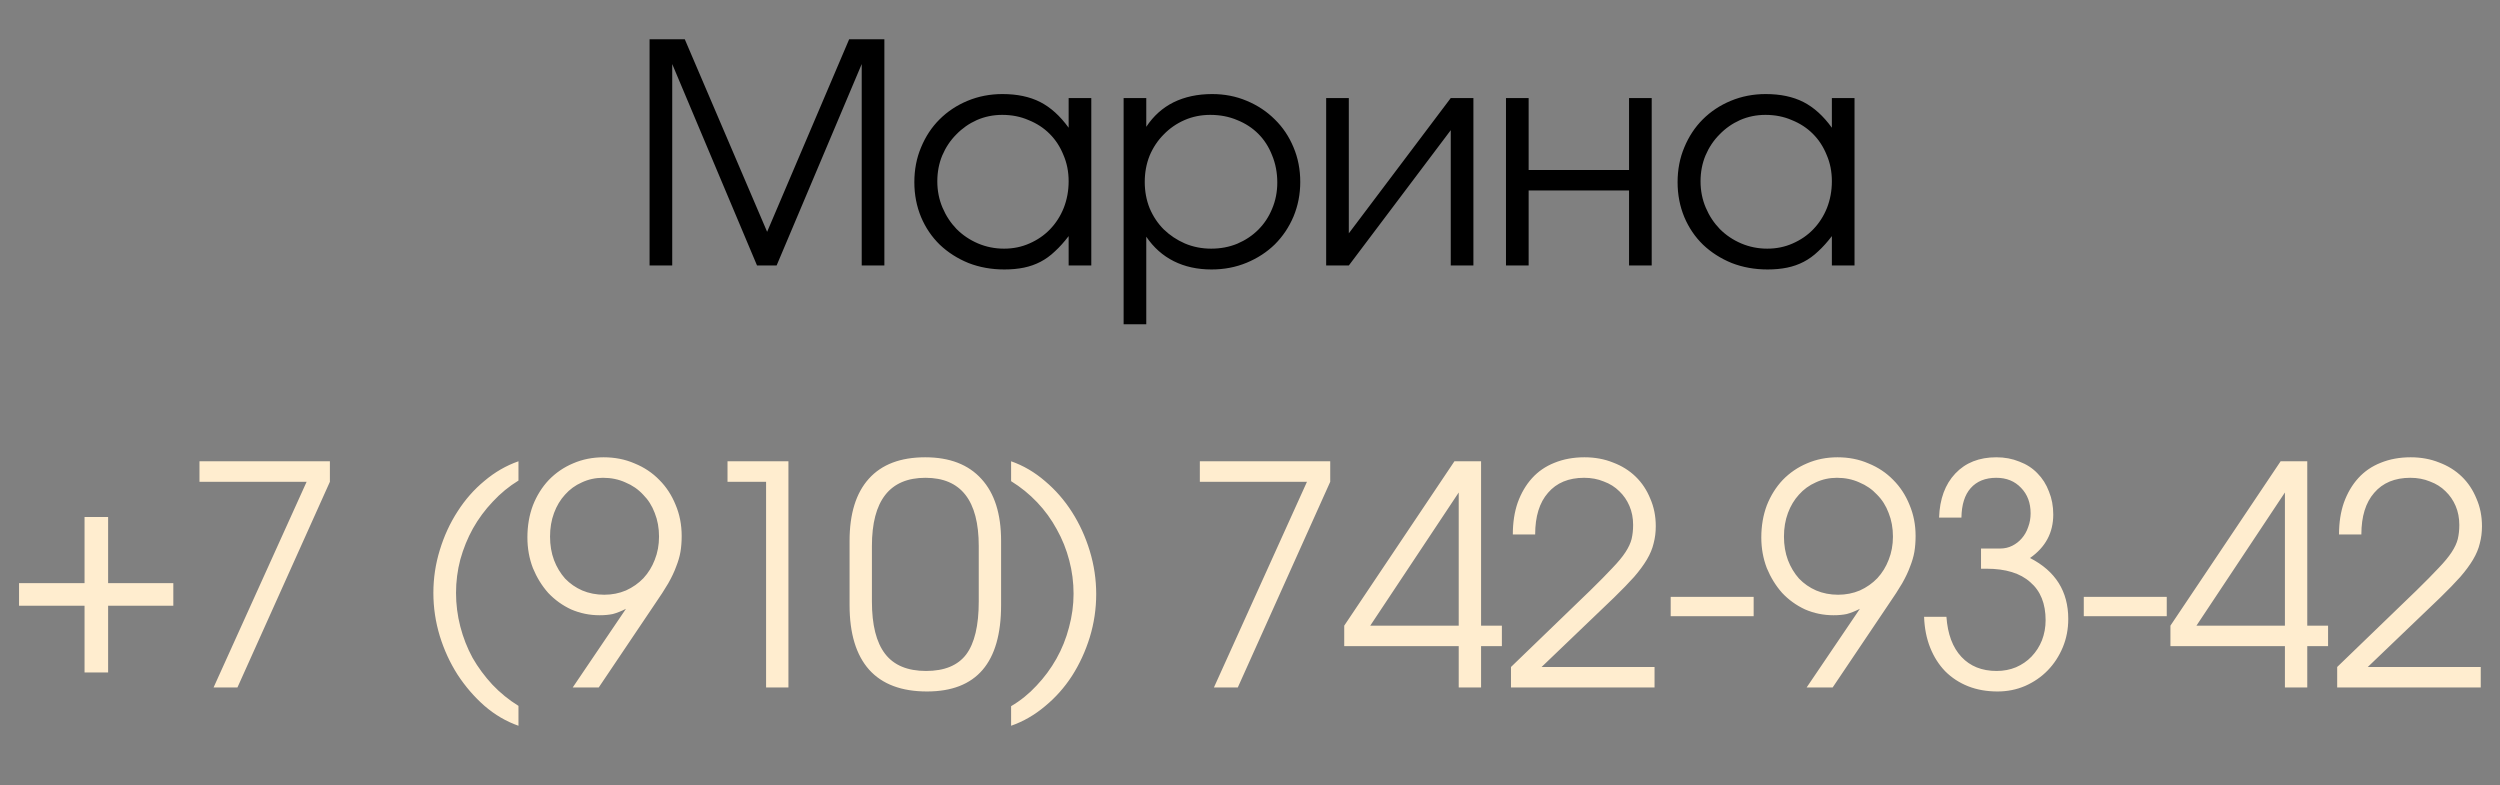 <?xml version="1.0" encoding="UTF-8"?> <svg xmlns="http://www.w3.org/2000/svg" width="226" height="71" viewBox="0 0 226 71" fill="none"><rect x="0" y="0" width="226" height="71" fill="#808080" stroke="none"/><path d="M58.721 3.549H61.904L69.348 20.956L76.764 3.549H79.947V24H77.899V5.791L70.206 24H68.435L60.769 5.791V24H58.721V3.549ZM82.657 16.473C82.657 15.329 82.86 14.277 83.266 13.318C83.672 12.34 84.225 11.501 84.927 10.8C85.646 10.08 86.495 9.518 87.472 9.112C88.45 8.706 89.502 8.503 90.627 8.503C91.956 8.503 93.09 8.743 94.031 9.222C94.972 9.702 95.83 10.477 96.605 11.547V8.863H98.653V24H96.605V21.343C96.199 21.878 95.784 22.34 95.359 22.727C94.954 23.114 94.52 23.428 94.059 23.668C93.597 23.908 93.099 24.083 92.564 24.194C92.029 24.304 91.439 24.36 90.793 24.36C89.631 24.36 88.552 24.166 87.555 23.779C86.559 23.373 85.692 22.819 84.954 22.118C84.235 21.417 83.672 20.587 83.266 19.628C82.86 18.65 82.657 17.598 82.657 16.473ZM84.733 16.39C84.733 17.238 84.89 18.032 85.203 18.77C85.517 19.508 85.941 20.153 86.476 20.707C87.03 21.26 87.675 21.694 88.413 22.008C89.151 22.321 89.935 22.478 90.766 22.478C91.596 22.478 92.361 22.321 93.062 22.008C93.782 21.694 94.4 21.27 94.917 20.735C95.452 20.181 95.867 19.535 96.162 18.797C96.457 18.041 96.605 17.238 96.605 16.39C96.605 15.523 96.448 14.729 96.134 14.01C95.839 13.272 95.424 12.635 94.889 12.1C94.354 11.565 93.717 11.15 92.979 10.855C92.26 10.541 91.467 10.385 90.6 10.385C89.788 10.385 89.022 10.541 88.303 10.855C87.602 11.169 86.984 11.602 86.448 12.156C85.913 12.691 85.489 13.327 85.175 14.065C84.88 14.785 84.733 15.56 84.733 16.39ZM101.575 8.863H103.623V11.464C104.269 10.486 105.09 9.748 106.086 9.25C107.101 8.752 108.263 8.503 109.573 8.503C110.698 8.503 111.741 8.706 112.7 9.112C113.678 9.518 114.526 10.08 115.246 10.8C115.965 11.501 116.528 12.34 116.934 13.318C117.34 14.277 117.543 15.32 117.543 16.445C117.543 17.552 117.34 18.594 116.934 19.572C116.528 20.532 115.965 21.371 115.246 22.09C114.526 22.792 113.678 23.345 112.7 23.751C111.722 24.157 110.661 24.36 109.518 24.36C108.245 24.36 107.11 24.111 106.114 23.613C105.117 23.114 104.287 22.377 103.623 21.399V29.313H101.575V8.863ZM109.49 22.478C110.339 22.478 111.123 22.33 111.842 22.035C112.58 21.722 113.217 21.297 113.752 20.762C114.287 20.227 114.702 19.6 114.997 18.88C115.311 18.142 115.467 17.349 115.467 16.5C115.467 15.615 115.311 14.794 114.997 14.038C114.702 13.281 114.287 12.635 113.752 12.1C113.217 11.565 112.58 11.15 111.842 10.855C111.104 10.541 110.292 10.385 109.407 10.385C108.577 10.385 107.802 10.541 107.082 10.855C106.363 11.169 105.736 11.602 105.201 12.156C104.665 12.691 104.241 13.327 103.928 14.065C103.632 14.803 103.485 15.597 103.485 16.445C103.485 17.294 103.632 18.087 103.928 18.825C104.241 19.563 104.665 20.2 105.201 20.735C105.754 21.27 106.39 21.694 107.11 22.008C107.848 22.321 108.641 22.478 109.49 22.478ZM119.885 8.863H121.933V21.094L131.148 8.863H133.196V24H131.148V11.768L121.933 24H119.885V8.863ZM136.141 8.863H138.189V15.366H147.266V8.863H149.314V24H147.266V17.22H138.189V24H136.141V8.863ZM151.654 16.473C151.654 15.329 151.857 14.277 152.263 13.318C152.669 12.34 153.222 11.501 153.923 10.8C154.643 10.08 155.491 9.518 156.469 9.112C157.447 8.706 158.498 8.503 159.624 8.503C160.952 8.503 162.087 8.743 163.028 9.222C163.969 9.702 164.826 10.477 165.601 11.547V8.863H167.649V24H165.601V21.343C165.195 21.878 164.78 22.34 164.356 22.727C163.95 23.114 163.517 23.428 163.055 23.668C162.594 23.908 162.096 24.083 161.561 24.194C161.026 24.304 160.436 24.36 159.79 24.36C158.628 24.36 157.548 24.166 156.552 23.779C155.556 23.373 154.689 22.819 153.951 22.118C153.231 21.417 152.669 20.587 152.263 19.628C151.857 18.65 151.654 17.598 151.654 16.473ZM153.729 16.39C153.729 17.238 153.886 18.032 154.2 18.77C154.513 19.508 154.938 20.153 155.473 20.707C156.026 21.26 156.672 21.694 157.41 22.008C158.148 22.321 158.932 22.478 159.762 22.478C160.592 22.478 161.358 22.321 162.059 22.008C162.779 21.694 163.397 21.27 163.913 20.735C164.448 20.181 164.863 19.535 165.159 18.797C165.454 18.041 165.601 17.238 165.601 16.39C165.601 15.523 165.445 14.729 165.131 14.01C164.836 13.272 164.421 12.635 163.886 12.1C163.351 11.565 162.714 11.15 161.976 10.855C161.257 10.541 160.463 10.385 159.596 10.385C158.784 10.385 158.019 10.541 157.299 10.855C156.598 11.169 155.98 11.602 155.445 12.156C154.91 12.691 154.486 13.327 154.172 14.065C153.877 14.785 153.729 15.56 153.729 16.39Z" fill="black"></path><path d="M7.643 54.761H1.721V52.713H7.643V46.735H9.774V52.713H15.668V54.761H9.774V60.793H7.643V54.761ZM27.719 43.553H18.033V41.699H29.822V43.553L21.464 62.149H19.306L27.719 43.553ZM46.87 65.609C45.763 65.221 44.739 64.622 43.798 63.81C42.876 62.998 42.064 62.057 41.363 60.987C40.681 59.917 40.145 58.755 39.758 57.5C39.371 56.227 39.177 54.927 39.177 53.598C39.177 52.27 39.371 50.979 39.758 49.724C40.145 48.451 40.681 47.289 41.363 46.237C42.046 45.167 42.858 44.245 43.798 43.47C44.739 42.676 45.763 42.086 46.87 41.699V43.442C46.022 43.959 45.247 44.595 44.546 45.352C43.844 46.09 43.245 46.901 42.747 47.787C42.267 48.654 41.889 49.586 41.612 50.582C41.354 51.56 41.225 52.565 41.225 53.598C41.225 54.632 41.354 55.646 41.612 56.642C41.87 57.639 42.239 58.58 42.719 59.465C43.217 60.332 43.817 61.144 44.518 61.9C45.219 62.638 46.003 63.275 46.87 63.81V65.609ZM56.587 55.037C56.145 55.259 55.748 55.416 55.398 55.508C55.047 55.582 54.65 55.618 54.208 55.618C53.303 55.618 52.446 55.443 51.634 55.093C50.841 54.724 50.149 54.226 49.558 53.598C48.986 52.953 48.525 52.205 48.175 51.357C47.843 50.49 47.677 49.567 47.677 48.589C47.677 47.538 47.843 46.569 48.175 45.684C48.525 44.798 49.005 44.032 49.614 43.387C50.241 42.741 50.97 42.243 51.8 41.892C52.649 41.523 53.571 41.339 54.567 41.339C55.582 41.339 56.514 41.523 57.362 41.892C58.229 42.243 58.977 42.741 59.604 43.387C60.231 44.014 60.72 44.761 61.071 45.628C61.44 46.495 61.624 47.436 61.624 48.451C61.624 48.968 61.587 49.447 61.513 49.89C61.44 50.314 61.31 50.757 61.126 51.218C60.96 51.68 60.72 52.187 60.406 52.74C60.093 53.276 59.687 53.903 59.189 54.622L54.124 62.149H51.772L56.587 55.037ZM54.623 53.764C55.324 53.764 55.979 53.635 56.587 53.377C57.196 53.1 57.722 52.731 58.165 52.27C58.608 51.79 58.949 51.237 59.189 50.61C59.447 49.964 59.576 49.263 59.576 48.506C59.576 47.731 59.447 47.021 59.189 46.376C58.949 45.73 58.598 45.176 58.137 44.715C57.694 44.236 57.159 43.867 56.532 43.608C55.923 43.331 55.25 43.193 54.512 43.193C53.829 43.193 53.193 43.331 52.602 43.608C52.012 43.867 51.505 44.236 51.08 44.715C50.656 45.176 50.324 45.73 50.084 46.376C49.844 47.021 49.724 47.731 49.724 48.506C49.724 49.281 49.844 49.992 50.084 50.637C50.324 51.264 50.656 51.818 51.08 52.298C51.523 52.759 52.04 53.119 52.63 53.377C53.239 53.635 53.903 53.764 54.623 53.764ZM69.254 43.553H65.767V41.699H71.274V62.149H69.254V43.553ZM76.801 48.894C76.801 46.44 77.382 44.568 78.544 43.276C79.706 41.985 81.404 41.339 83.636 41.339C85.85 41.339 87.547 41.994 88.728 43.304C89.909 44.595 90.499 46.459 90.499 48.894V54.705C90.499 59.908 88.267 62.509 83.802 62.509C81.496 62.509 79.753 61.854 78.572 60.544C77.391 59.216 76.801 57.27 76.801 54.705V48.894ZM78.821 54.373C78.821 56.495 79.218 58.072 80.011 59.105C80.804 60.139 82.04 60.655 83.719 60.655C85.379 60.655 86.588 60.157 87.344 59.161C88.101 58.146 88.479 56.55 88.479 54.373V49.364C88.479 45.25 86.874 43.193 83.664 43.193C80.435 43.193 78.821 45.25 78.821 49.364V54.373ZM91.404 63.837C92.253 63.339 93.019 62.721 93.701 61.983C94.402 61.245 95.002 60.434 95.5 59.548C95.998 58.663 96.376 57.722 96.635 56.725C96.911 55.711 97.05 54.696 97.05 53.681C97.05 52.648 96.921 51.643 96.662 50.665C96.404 49.669 96.026 48.728 95.528 47.842C95.048 46.957 94.458 46.145 93.757 45.407C93.055 44.669 92.271 44.032 91.404 43.498V41.699C92.511 42.086 93.535 42.686 94.476 43.498C95.417 44.291 96.229 45.222 96.911 46.292C97.594 47.363 98.129 48.534 98.516 49.807C98.904 51.08 99.097 52.381 99.097 53.709C99.097 55.037 98.904 56.338 98.516 57.611C98.129 58.865 97.594 60.028 96.911 61.098C96.229 62.149 95.417 63.063 94.476 63.837C93.535 64.631 92.511 65.221 91.404 65.609V63.837ZM118.15 43.553H108.465V41.699H120.253V43.553L111.896 62.149H109.738L118.15 43.553ZM121.518 56.559L131.481 41.699H133.889V56.559H135.77V58.413H133.889V62.149H131.868V58.413H121.518V56.559ZM131.868 56.559V44.521L123.871 56.559H131.868ZM136.593 60.295L143.76 53.377C144.59 52.565 145.254 51.892 145.752 51.357C146.269 50.822 146.666 50.342 146.942 49.918C147.219 49.493 147.404 49.097 147.496 48.728C147.588 48.34 147.634 47.916 147.634 47.455C147.634 46.828 147.524 46.256 147.302 45.739C147.081 45.222 146.776 44.78 146.389 44.411C146.001 44.023 145.531 43.728 144.978 43.525C144.443 43.304 143.852 43.193 143.206 43.193C141.804 43.193 140.716 43.645 139.941 44.549C139.166 45.435 138.779 46.689 138.779 48.313H136.759C136.759 47.243 136.906 46.283 137.201 45.435C137.515 44.568 137.949 43.83 138.502 43.221C139.055 42.612 139.729 42.151 140.522 41.837C141.334 41.505 142.238 41.339 143.234 41.339C144.175 41.339 145.033 41.496 145.808 41.809C146.601 42.105 147.284 42.529 147.856 43.082C148.428 43.636 148.87 44.3 149.184 45.075C149.516 45.831 149.682 46.661 149.682 47.566C149.682 48.119 149.617 48.636 149.488 49.115C149.378 49.595 149.175 50.084 148.88 50.582C148.584 51.08 148.197 51.606 147.717 52.159C147.238 52.694 146.638 53.312 145.918 54.013L139.36 60.295H149.571V62.149H136.593V60.295ZM151.03 53.958H158.53V55.702H151.03V53.958ZM168.133 55.037C167.69 55.259 167.294 55.416 166.943 55.508C166.593 55.582 166.196 55.618 165.753 55.618C164.849 55.618 163.991 55.443 163.18 55.093C162.386 54.724 161.694 54.226 161.104 53.598C160.532 52.953 160.071 52.205 159.72 51.357C159.388 50.49 159.222 49.567 159.222 48.589C159.222 47.538 159.388 46.569 159.72 45.684C160.071 44.798 160.551 44.032 161.159 43.387C161.787 42.741 162.515 42.243 163.346 41.892C164.194 41.523 165.117 41.339 166.113 41.339C167.128 41.339 168.059 41.523 168.908 41.892C169.775 42.243 170.522 42.741 171.15 43.387C171.777 44.014 172.266 44.761 172.616 45.628C172.985 46.495 173.17 47.436 173.17 48.451C173.17 48.968 173.133 49.447 173.059 49.89C172.985 50.314 172.856 50.757 172.672 51.218C172.506 51.68 172.266 52.187 171.952 52.74C171.638 53.276 171.233 53.903 170.734 54.622L165.67 62.149H163.318L168.133 55.037ZM166.168 53.764C166.869 53.764 167.524 53.635 168.133 53.377C168.742 53.1 169.268 52.731 169.711 52.27C170.153 51.79 170.495 51.237 170.734 50.61C170.993 49.964 171.122 49.263 171.122 48.506C171.122 47.731 170.993 47.021 170.734 46.376C170.495 45.73 170.144 45.176 169.683 44.715C169.24 44.236 168.705 43.867 168.078 43.608C167.469 43.331 166.796 43.193 166.058 43.193C165.375 43.193 164.739 43.331 164.148 43.608C163.558 43.867 163.05 44.236 162.626 44.715C162.202 45.176 161.87 45.73 161.63 46.376C161.39 47.021 161.27 47.731 161.27 48.506C161.27 49.281 161.39 49.992 161.63 50.637C161.87 51.264 162.202 51.818 162.626 52.298C163.069 52.759 163.585 53.119 164.176 53.377C164.785 53.635 165.449 53.764 166.168 53.764ZM175.957 55.757C176.067 57.325 176.519 58.533 177.313 59.382C178.106 60.231 179.167 60.655 180.495 60.655C181.122 60.655 181.704 60.544 182.239 60.323C182.792 60.083 183.263 59.76 183.65 59.354C184.056 58.93 184.369 58.441 184.591 57.888C184.812 57.316 184.923 56.707 184.923 56.061C184.923 54.567 184.462 53.423 183.539 52.63C182.635 51.818 181.316 51.412 179.582 51.412H179.084V49.586H180.827C181.215 49.586 181.574 49.503 181.907 49.337C182.239 49.171 182.525 48.949 182.764 48.672C183.023 48.377 183.216 48.036 183.346 47.648C183.493 47.261 183.567 46.846 183.567 46.403C183.567 45.462 183.281 44.697 182.709 44.106C182.137 43.498 181.39 43.193 180.467 43.193C179.471 43.193 178.696 43.507 178.143 44.134C177.608 44.743 177.331 45.628 177.313 46.791H175.293C175.348 45.112 175.837 43.783 176.759 42.806C177.682 41.828 178.918 41.339 180.467 41.339C181.224 41.339 181.916 41.468 182.543 41.726C183.189 41.966 183.733 42.317 184.176 42.778C184.637 43.239 184.987 43.793 185.227 44.438C185.486 45.066 185.615 45.758 185.615 46.514C185.615 48.156 184.914 49.466 183.512 50.444C185.818 51.624 186.971 53.46 186.971 55.951C186.971 56.873 186.805 57.731 186.473 58.524C186.141 59.318 185.689 60.009 185.117 60.6C184.545 61.19 183.862 61.66 183.069 62.011C182.294 62.343 181.464 62.509 180.578 62.509C179.6 62.509 178.715 62.352 177.922 62.039C177.128 61.725 176.436 61.273 175.846 60.683C175.274 60.092 174.822 59.382 174.49 58.552C174.158 57.722 173.973 56.79 173.937 55.757H175.957ZM188.374 53.958H195.874V55.702H188.374V53.958ZM196.207 56.559L206.169 41.699H208.577V56.559H210.458V58.413H208.577V62.149H206.556V58.413H196.207V56.559ZM206.556 56.559V44.521L198.559 56.559H206.556ZM211.281 60.295L218.448 53.377C219.278 52.565 219.942 51.892 220.441 51.357C220.957 50.822 221.354 50.342 221.63 49.918C221.907 49.493 222.092 49.097 222.184 48.728C222.276 48.34 222.322 47.916 222.322 47.455C222.322 46.828 222.212 46.256 221.99 45.739C221.769 45.222 221.464 44.78 221.077 44.411C220.69 44.023 220.219 43.728 219.666 43.525C219.131 43.304 218.54 43.193 217.895 43.193C216.492 43.193 215.404 43.645 214.629 44.549C213.854 45.435 213.467 46.689 213.467 48.313H211.447C211.447 47.243 211.594 46.283 211.889 45.435C212.203 44.568 212.637 43.83 213.19 43.221C213.744 42.612 214.417 42.151 215.21 41.837C216.022 41.505 216.926 41.339 217.922 41.339C218.863 41.339 219.721 41.496 220.496 41.809C221.289 42.105 221.972 42.529 222.544 43.082C223.116 43.636 223.558 44.3 223.872 45.075C224.204 45.831 224.37 46.661 224.37 47.566C224.37 48.119 224.306 48.636 224.176 49.115C224.066 49.595 223.863 50.084 223.568 50.582C223.272 51.08 222.885 51.606 222.405 52.159C221.926 52.694 221.326 53.312 220.607 54.013L214.048 60.295H224.259V62.149H211.281V60.295Z" fill="#FFEDCF"></path></svg> 